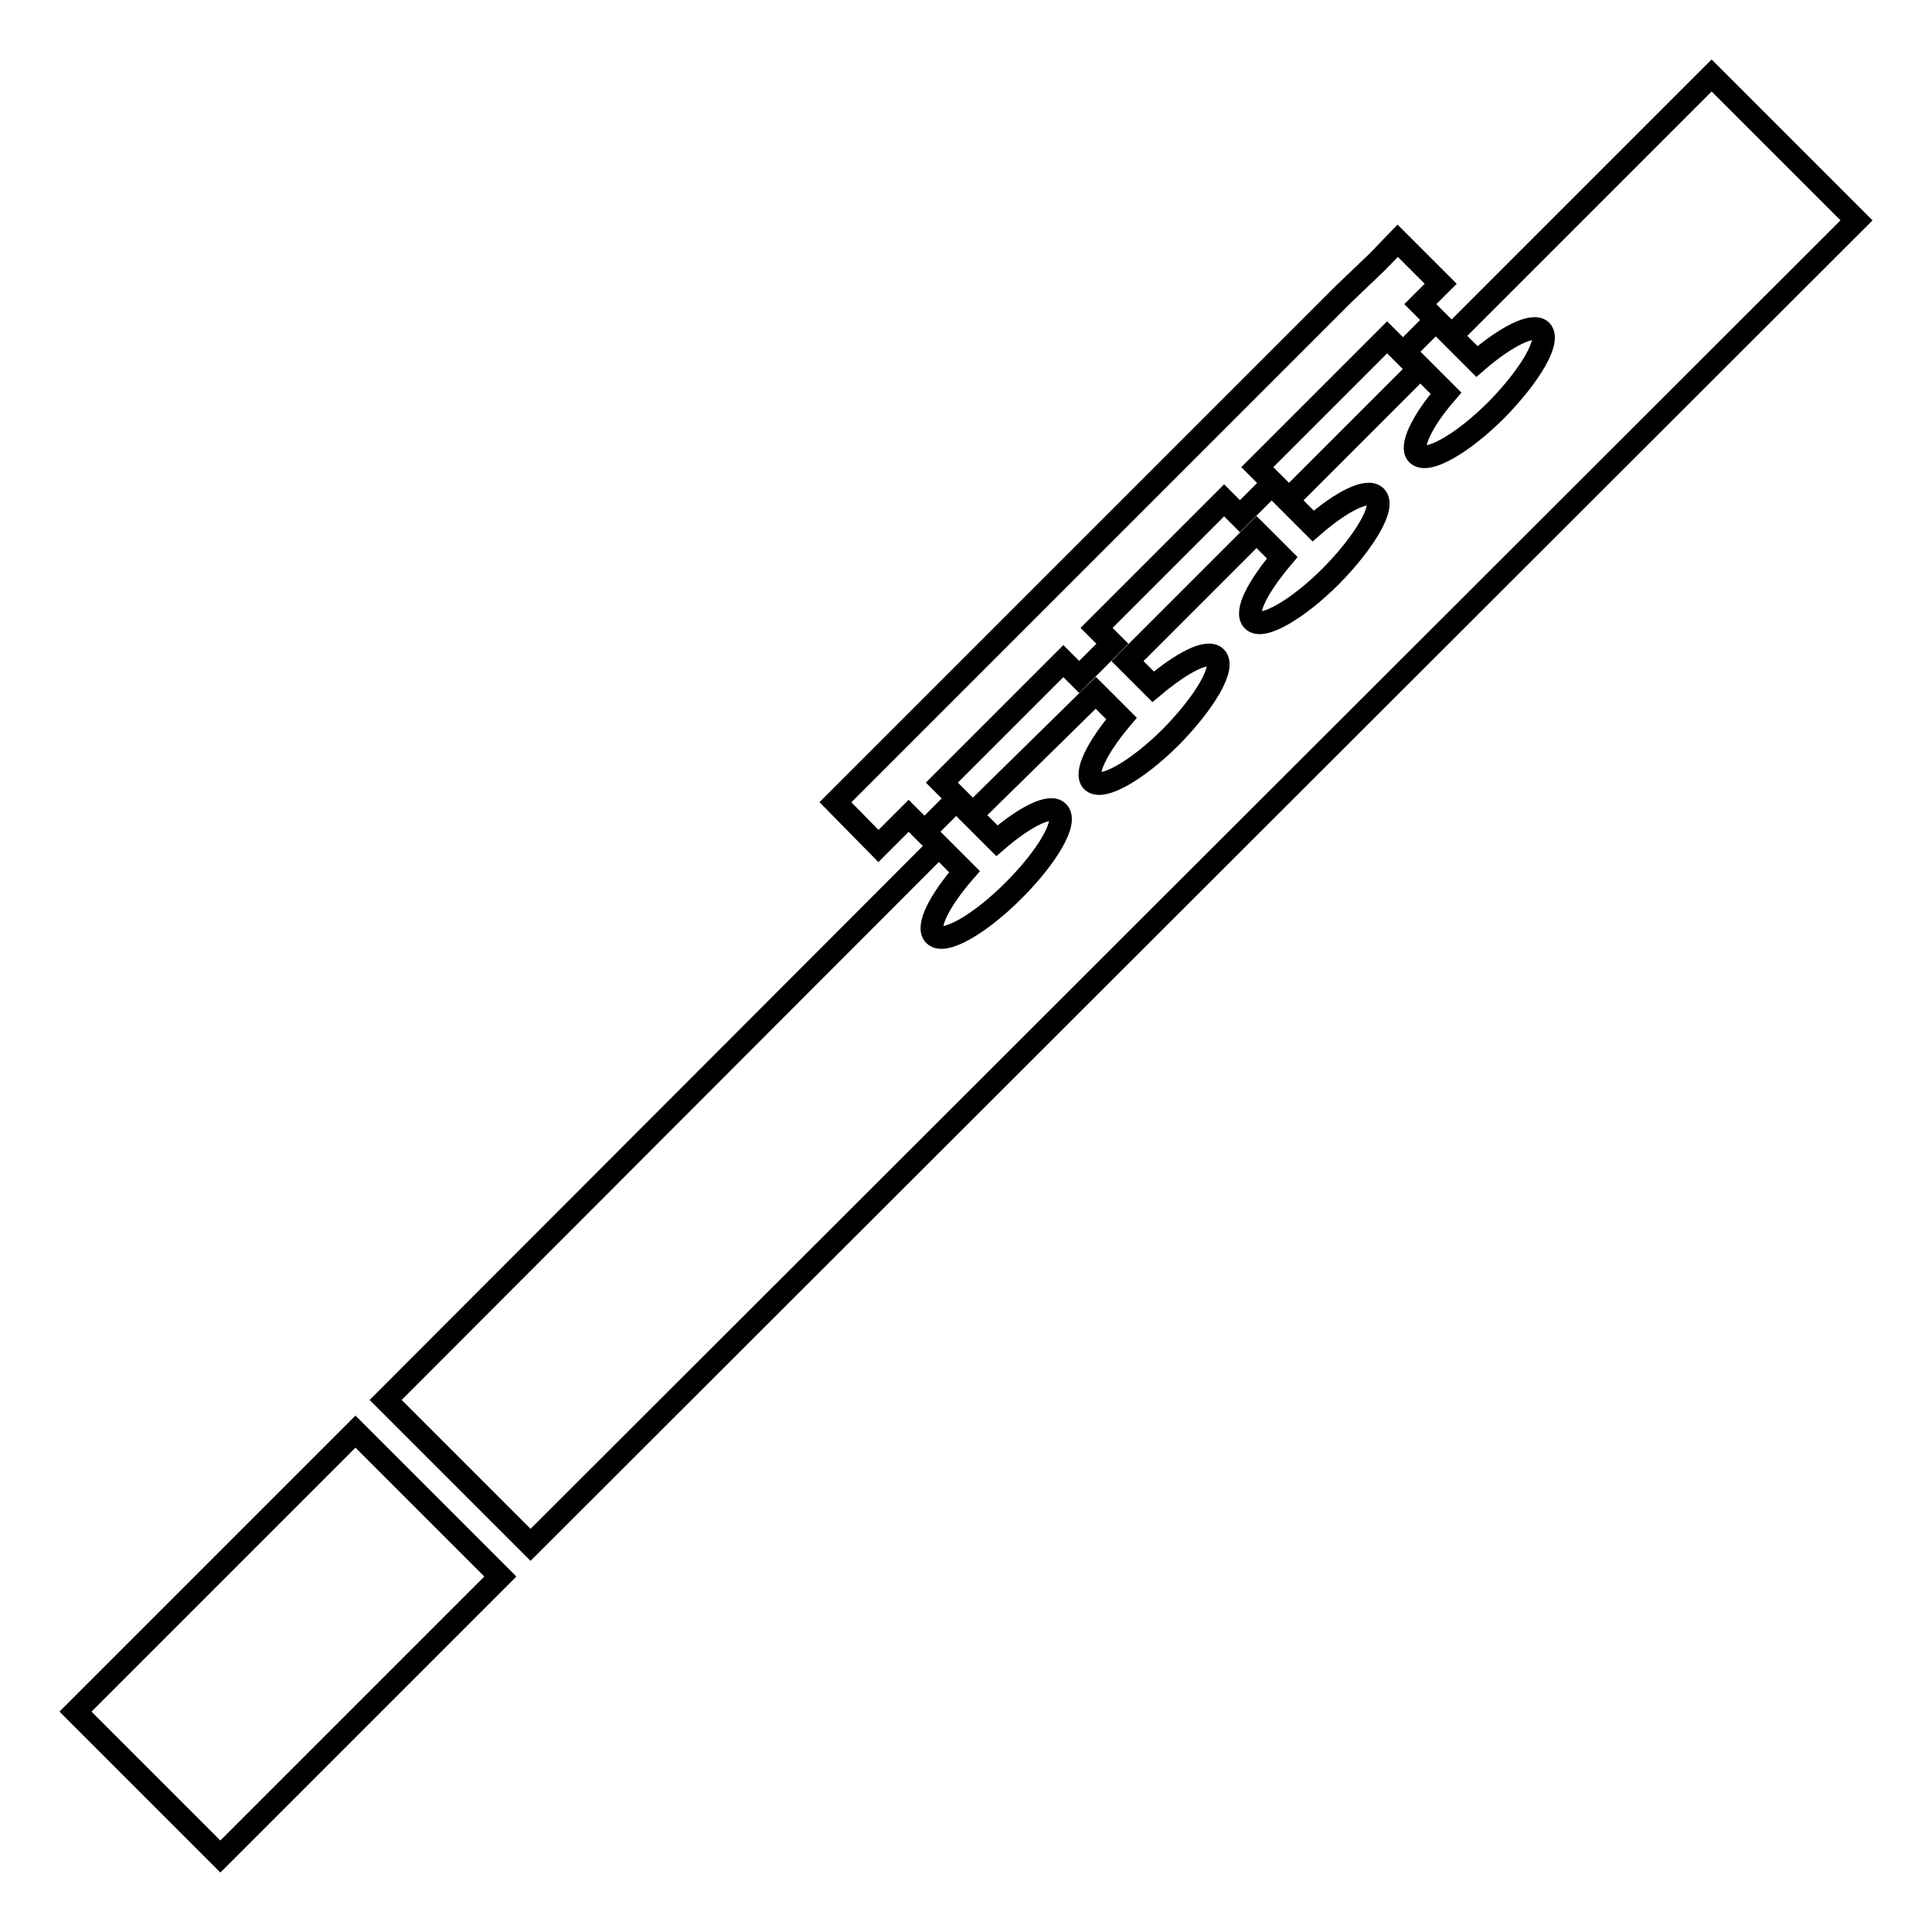 <?xml version="1.0" encoding="utf-8"?>
<!-- Svg Vector Icons : http://www.onlinewebfonts.com/icon -->
<!DOCTYPE svg PUBLIC "-//W3C//DTD SVG 1.1//EN" "http://www.w3.org/Graphics/SVG/1.1/DTD/svg11.dtd">
<svg version="1.1" xmlns="http://www.w3.org/2000/svg" xmlns:xlink="http://www.w3.org/1999/xlink" x="0px" y="0px" viewBox="0 0 256 256" enable-background="new 0 0 256 256" xml:space="preserve">
<g><g><g><path stroke-width="3" fill-opacity="0" stroke="#000000"  d="M29.2,246L10,226.8l37.1-37.1l19.2,19.2L29.2,246z M116.4,112.1l4-4l2.1,2.1l4.4-4.4l-2.1-2.1l16.1-16.1l2.1,2.1l4.4-4.4l-2.1-2.1l16.9-16.9l2.1,2.1l4.4-4.4l-2.1-2.1l3.2-3.2l14-14l2.1,2.1l4.4-4.4l-2.1-2.1l2.7-2.7l-5.7-5.7l-2.7,2.8l0,0L178,39l0,0l-12.6,12.6l-4.5,4.5l0,0l-4.4,4.4l0,0l0,0l0,0l0,0L148,69l-8.4,8.4l0,0l-4.4,4.4l0,0l-19.3,19.3l-1.2,1.2l0,0l-4,4L116.4,112.1z M226.8,10l-34.5,34.5l3.4,3.4c3.8-3.3,7.4-5.1,8.5-4.1c1.3,1.3-1.4,5.9-5.9,10.5c-4.5,4.5-9.2,7.2-10.5,5.9c-1-1,0.6-4.4,3.8-8.1l-3.4-3.4l-17.6,17.6l3.4,3.4c3.8-3.3,7.2-5,8.3-3.9c1.3,1.3-1.4,5.9-5.9,10.5c-4.5,4.5-9.2,7.2-10.4,5.9c-1.1-1.1,0.7-4.5,3.9-8.3l-3.4-3.4l-17.1,17.1l3.4,3.4c3.8-3.2,7.2-5,8.3-3.9c1.3,1.3-1.4,5.9-5.9,10.5c-4.5,4.5-9.2,7.2-10.5,5.9c-1-1.1,0.7-4.5,3.9-8.3l-3.4-3.4L128.7,108l3.4,3.4c3.7-3.2,7.1-4.9,8.1-3.8c1.3,1.3-1.4,5.9-5.9,10.4c-4.5,4.5-9.2,7.2-10.5,5.9c-1.1-1.1,0.7-4.6,4-8.4l-3.4-3.4l-73.3,73.4l19.2,19.2L246,29.2L226.8,10z"/></g><g></g><g></g><g></g><g></g><g></g><g></g><g></g><g></g><g></g><g></g><g></g><g></g><g></g><g></g><g></g></g></g>
</svg>